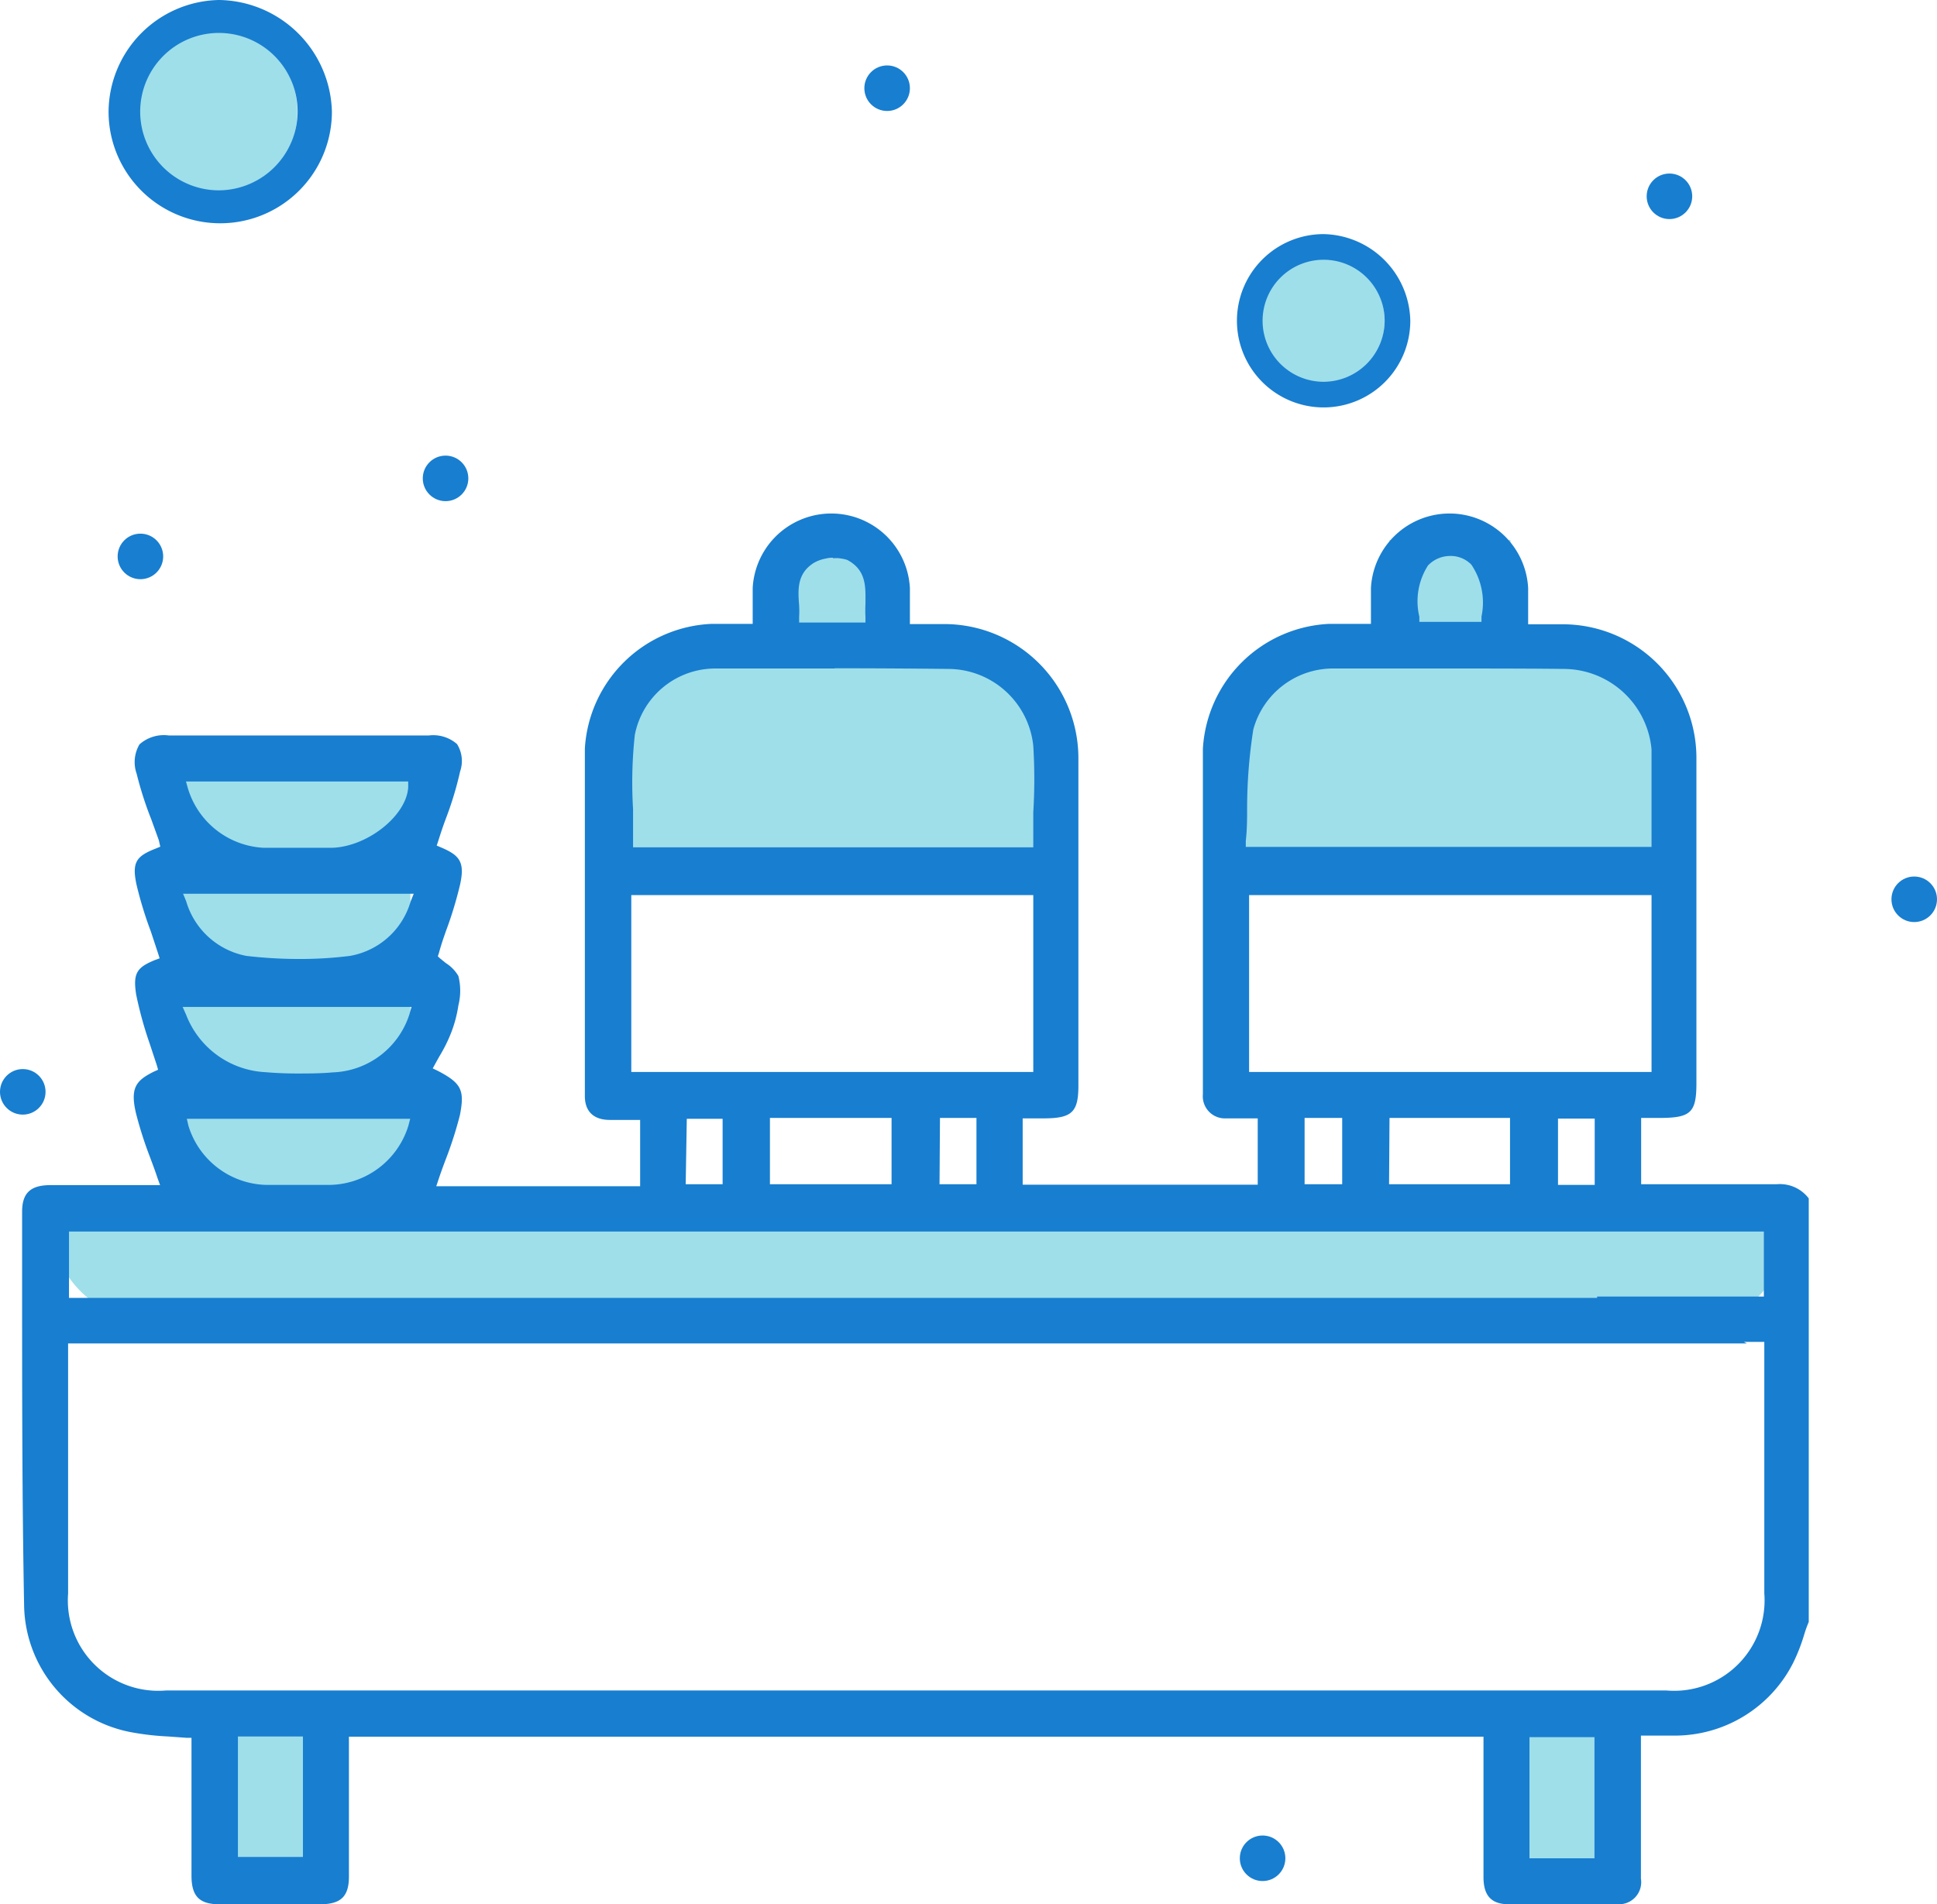 <svg xmlns="http://www.w3.org/2000/svg" viewBox="0 0 87.6 86.14"><defs><style>.cls-1{fill:#9fdfea;}.cls-2{fill:#187ed0;}</style></defs><g id="Livello_2" data-name="Livello 2"><g id="_1" data-name="1"><rect class="cls-1" x="9.71" y="76.89" width="5.33" height="8.2"/><rect class="cls-1" x="68.31" y="77.56" width="4.89" height="7.54"/><path class="cls-1" d="M29.67,29.51H45.58a1.71,1.71,0,0,1,1.71,1.71v8.17a0,0,0,0,1,0,0H28a0,0,0,0,1,0,0V31.22A1.71,1.71,0,0,1,29.67,29.51Z"/><rect class="cls-1" x="7.79" y="34.29" width="10.77" height="20.34"/><path class="cls-1" d="M58.88,30.08H72.7A3.26,3.26,0,0,1,76,33.34v6.05a0,0,0,0,1,0,0H55.62a0,0,0,0,1,0,0V33.34A3.26,3.26,0,0,1,58.88,30.08Z"/><rect class="cls-1" x="62.84" y="24.43" width="5.47" height="4.53"/><rect class="cls-1" x="35.62" y="25.26" width="4.49" height="3.3"/><path class="cls-1" d="M2.3,55.2H80.62a0,0,0,0,1,0,0V56a3.75,3.75,0,0,1-3.75,3.75h-70A4.58,4.58,0,0,1,2.3,55.2v0a0,0,0,0,1,0,0Z"/><circle class="cls-2" cx="40.12" cy="3.99" r="1.03"/><circle class="cls-2" cx="75.5" cy="8.88" r="1.03"/><circle class="cls-2" cx="20.15" cy="21.64" r="1.03"/><circle class="cls-2" cx="6.35" cy="25.17" r="1.03"/><circle class="cls-2" cx="1.03" cy="49.39" r="1.03"/><circle class="cls-2" cx="86.57" cy="40.68" r="1.03"/><circle class="cls-2" cx="57.1" cy="84.06" r="1.03"/><circle class="cls-1" cx="9.62" cy="5.05" r="3.83"/><path class="cls-2" d="M9.91,0a5.09,5.09,0,0,0-5,5.05,5.05,5.05,0,0,0,10.1,0A5.18,5.18,0,0,0,9.91,0Zm0,8.61a3.56,3.56,0,1,1,3.55-3.56A3.58,3.58,0,0,1,9.91,8.61Z"/><circle class="cls-1" cx="59.64" cy="14.51" r="2.98"/><path class="cls-2" d="M59.86,10.59a3.92,3.92,0,1,0,3.92,3.92A4,4,0,0,0,59.86,10.59Zm0,6.68a2.76,2.76,0,1,1,2.76-2.76A2.77,2.77,0,0,1,59.86,17.27Z"/><path class="cls-2" d="M70.66,86.14H68.24c-.79,0-1.14-.38-1.15-1.2,0-1.26,0-2.52,0-3.78v-2.6H15.78v2.81c0,1.17,0,2.35,0,3.52,0,.89-.36,1.24-1.26,1.25H9.92c-.9,0-1.25-.36-1.26-1.26V78.61l-.23,0-.83-.06A12.16,12.16,0,0,1,6,78.37a5.93,5.93,0,0,1-4.91-5.78C1,67.82,1,63,1,58.27V54.81c0-.83.37-1.19,1.24-1.2h5l-.12-.33c-.1-.31-.22-.62-.33-.92a17.64,17.64,0,0,1-.64-2c-.27-1.15,0-1.48.8-1.88l.2-.09-.06-.21-.33-1A17.37,17.37,0,0,1,6.16,45C6,44,6.21,43.76,7,43.43l.22-.08-.07-.22-.33-1A17.34,17.34,0,0,1,6.17,40c-.21-1,0-1.27.86-1.61l.22-.09L7.18,38l-.34-.94A16,16,0,0,1,6.18,35a1.58,1.58,0,0,1,.13-1.33,1.66,1.66,0,0,1,1.33-.4H19.39a1.63,1.63,0,0,1,1.28.39,1.44,1.44,0,0,1,.14,1.23,15.43,15.43,0,0,1-.65,2.15c-.12.32-.23.65-.34,1l-.07.21.21.09c.82.35,1.07.65.85,1.66a17.48,17.48,0,0,1-.64,2.11c-.11.31-.22.63-.32,1l-.05.15.12.11.25.2a1.71,1.71,0,0,1,.56.58,2.72,2.72,0,0,1,0,1.33,5.7,5.7,0,0,1-.39,1.39,6.79,6.79,0,0,1-.43.85c-.08.13-.34.61-.34.61l.23.11c1.07.56,1.22.87,1,2a17.64,17.64,0,0,1-.64,2c-.11.29-.22.59-.32.89l-.11.33h9.22v-3H27.58c-.75,0-1.13-.4-1.13-1.08V45.74c0-3.9,0-7.92,0-11.88a6,6,0,0,1,5.76-5.64h1.83v-.72c0-.32,0-.61,0-.9a3.56,3.56,0,0,1,7.11,0c0,.28,0,.55,0,.87v.76h1.51a6.07,6.07,0,0,1,6.11,6.11c0,3.55,0,7.1,0,10.64v4.13c0,1.19-.29,1.47-1.52,1.48h-1v3H56.88v-3H55.45A1,1,0,0,1,54.4,49.5l0-3.73c0-3.9,0-7.94,0-11.9a6,6,0,0,1,5.74-5.65H62v-.72c0-.31,0-.6,0-.9a3.56,3.56,0,0,1,7.11,0c0,.28,0,.55,0,.87v.77h1.5a6.05,6.05,0,0,1,6.11,6.11q0,5.28,0,10.58V49c0,1.31-.25,1.56-1.59,1.57h-.91v3h4.12c.62,0,1.25,0,1.88,0h.12a1.64,1.64,0,0,1,1.46.64V73.37a5.28,5.28,0,0,0-.2.55,8.11,8.11,0,0,1-.51,1.31,6,6,0,0,1-5.24,3.28H74.21v4.24c0,.74,0,1.48,0,2.23a1,1,0,0,1-1.13,1.15Zm-1.49-2.08h2.94V78.58H69.17ZM10.76,84H13.7V78.55H10.76ZM3.08,64.58v7.5A4.09,4.09,0,0,0,7.5,76.47H75.37a4.09,4.09,0,0,0,4.42-4.39V60.7H72.23V58.65h7.54V55.71H3.12v3H75l4,2.06H3.08ZM8.52,50.92a3.78,3.78,0,0,0,3.53,2.68c.48,0,1,0,1.44,0s.95,0,1.43,0a3.79,3.79,0,0,0,3.55-2.68l.08-.31H8.45ZM70.46,53.6h1.66v-3H70.46ZM59,53.57H60.7v-3H59Zm-16.51,0h1.67v-3H42.51Zm20.33,0h5.47v-3H62.84Zm-28,0h5.5v-3h-5.5Zm-3.81,0h1.67V50.61H31.06ZM8.42,45.91A4.06,4.06,0,0,0,12,48.5q.71.06,1.41.06h0c.54,0,1.09,0,1.63-.05a3.78,3.78,0,0,0,3.48-2.64l.09-.32H8.26Zm20.13,2.58H46.73v-8H28.55Zm27.94,0h18.2v-8H56.49ZM8.42,40.77a3.52,3.52,0,0,0,2.72,2.47,20.48,20.48,0,0,0,2.36.14h0a18.1,18.1,0,0,0,2.33-.14,3.48,3.48,0,0,0,2.74-2.46l.14-.35H8.28Zm.08-5.1a3.78,3.78,0,0,0,3.42,2.68l1.44,0c.56,0,1.11,0,1.66,0,1.6-.05,3.36-1.45,3.44-2.73v-.27H8.41Zm57.26-5.43c-1.8,0-3.6,0-5.4,0A3.74,3.74,0,0,0,56.68,33a23.2,23.2,0,0,0-.28,3.52c0,.5,0,1-.06,1.52v.27H74.69V38.1c0-.45,0-.89,0-1.33,0-1,0-1.93,0-2.87a4,4,0,0,0-3.91-3.64C69.09,30.24,67.43,30.24,65.76,30.24Zm-28,0c-1.8,0-3.59,0-5.38,0a3.71,3.71,0,0,0-3.67,3,19.88,19.88,0,0,0-.08,3.36c0,.49,0,1,0,1.48v.25h18.1V38.1c0-.46,0-.91,0-1.36a24.73,24.73,0,0,0,0-3,3.88,3.88,0,0,0-3.78-3.48C41.19,30.24,39.46,30.23,37.73,30.23Zm-.07-5a1.69,1.69,0,0,0-.88.22c-.79.49-.72,1.26-.67,1.93a4.53,4.53,0,0,1,0,.52v.25h3v-.26a5.43,5.43,0,0,1,0-.57c0-.71.08-1.52-.82-2A1.59,1.59,0,0,0,37.66,25.26Zm27.89-.09a1.38,1.38,0,0,0-1,.43,3,3,0,0,0-.39,2.32l0,.23H67v-.24a3.07,3.07,0,0,0-.46-2.35,1.31,1.31,0,0,0-1-.39h0Z"/></g></g></svg>